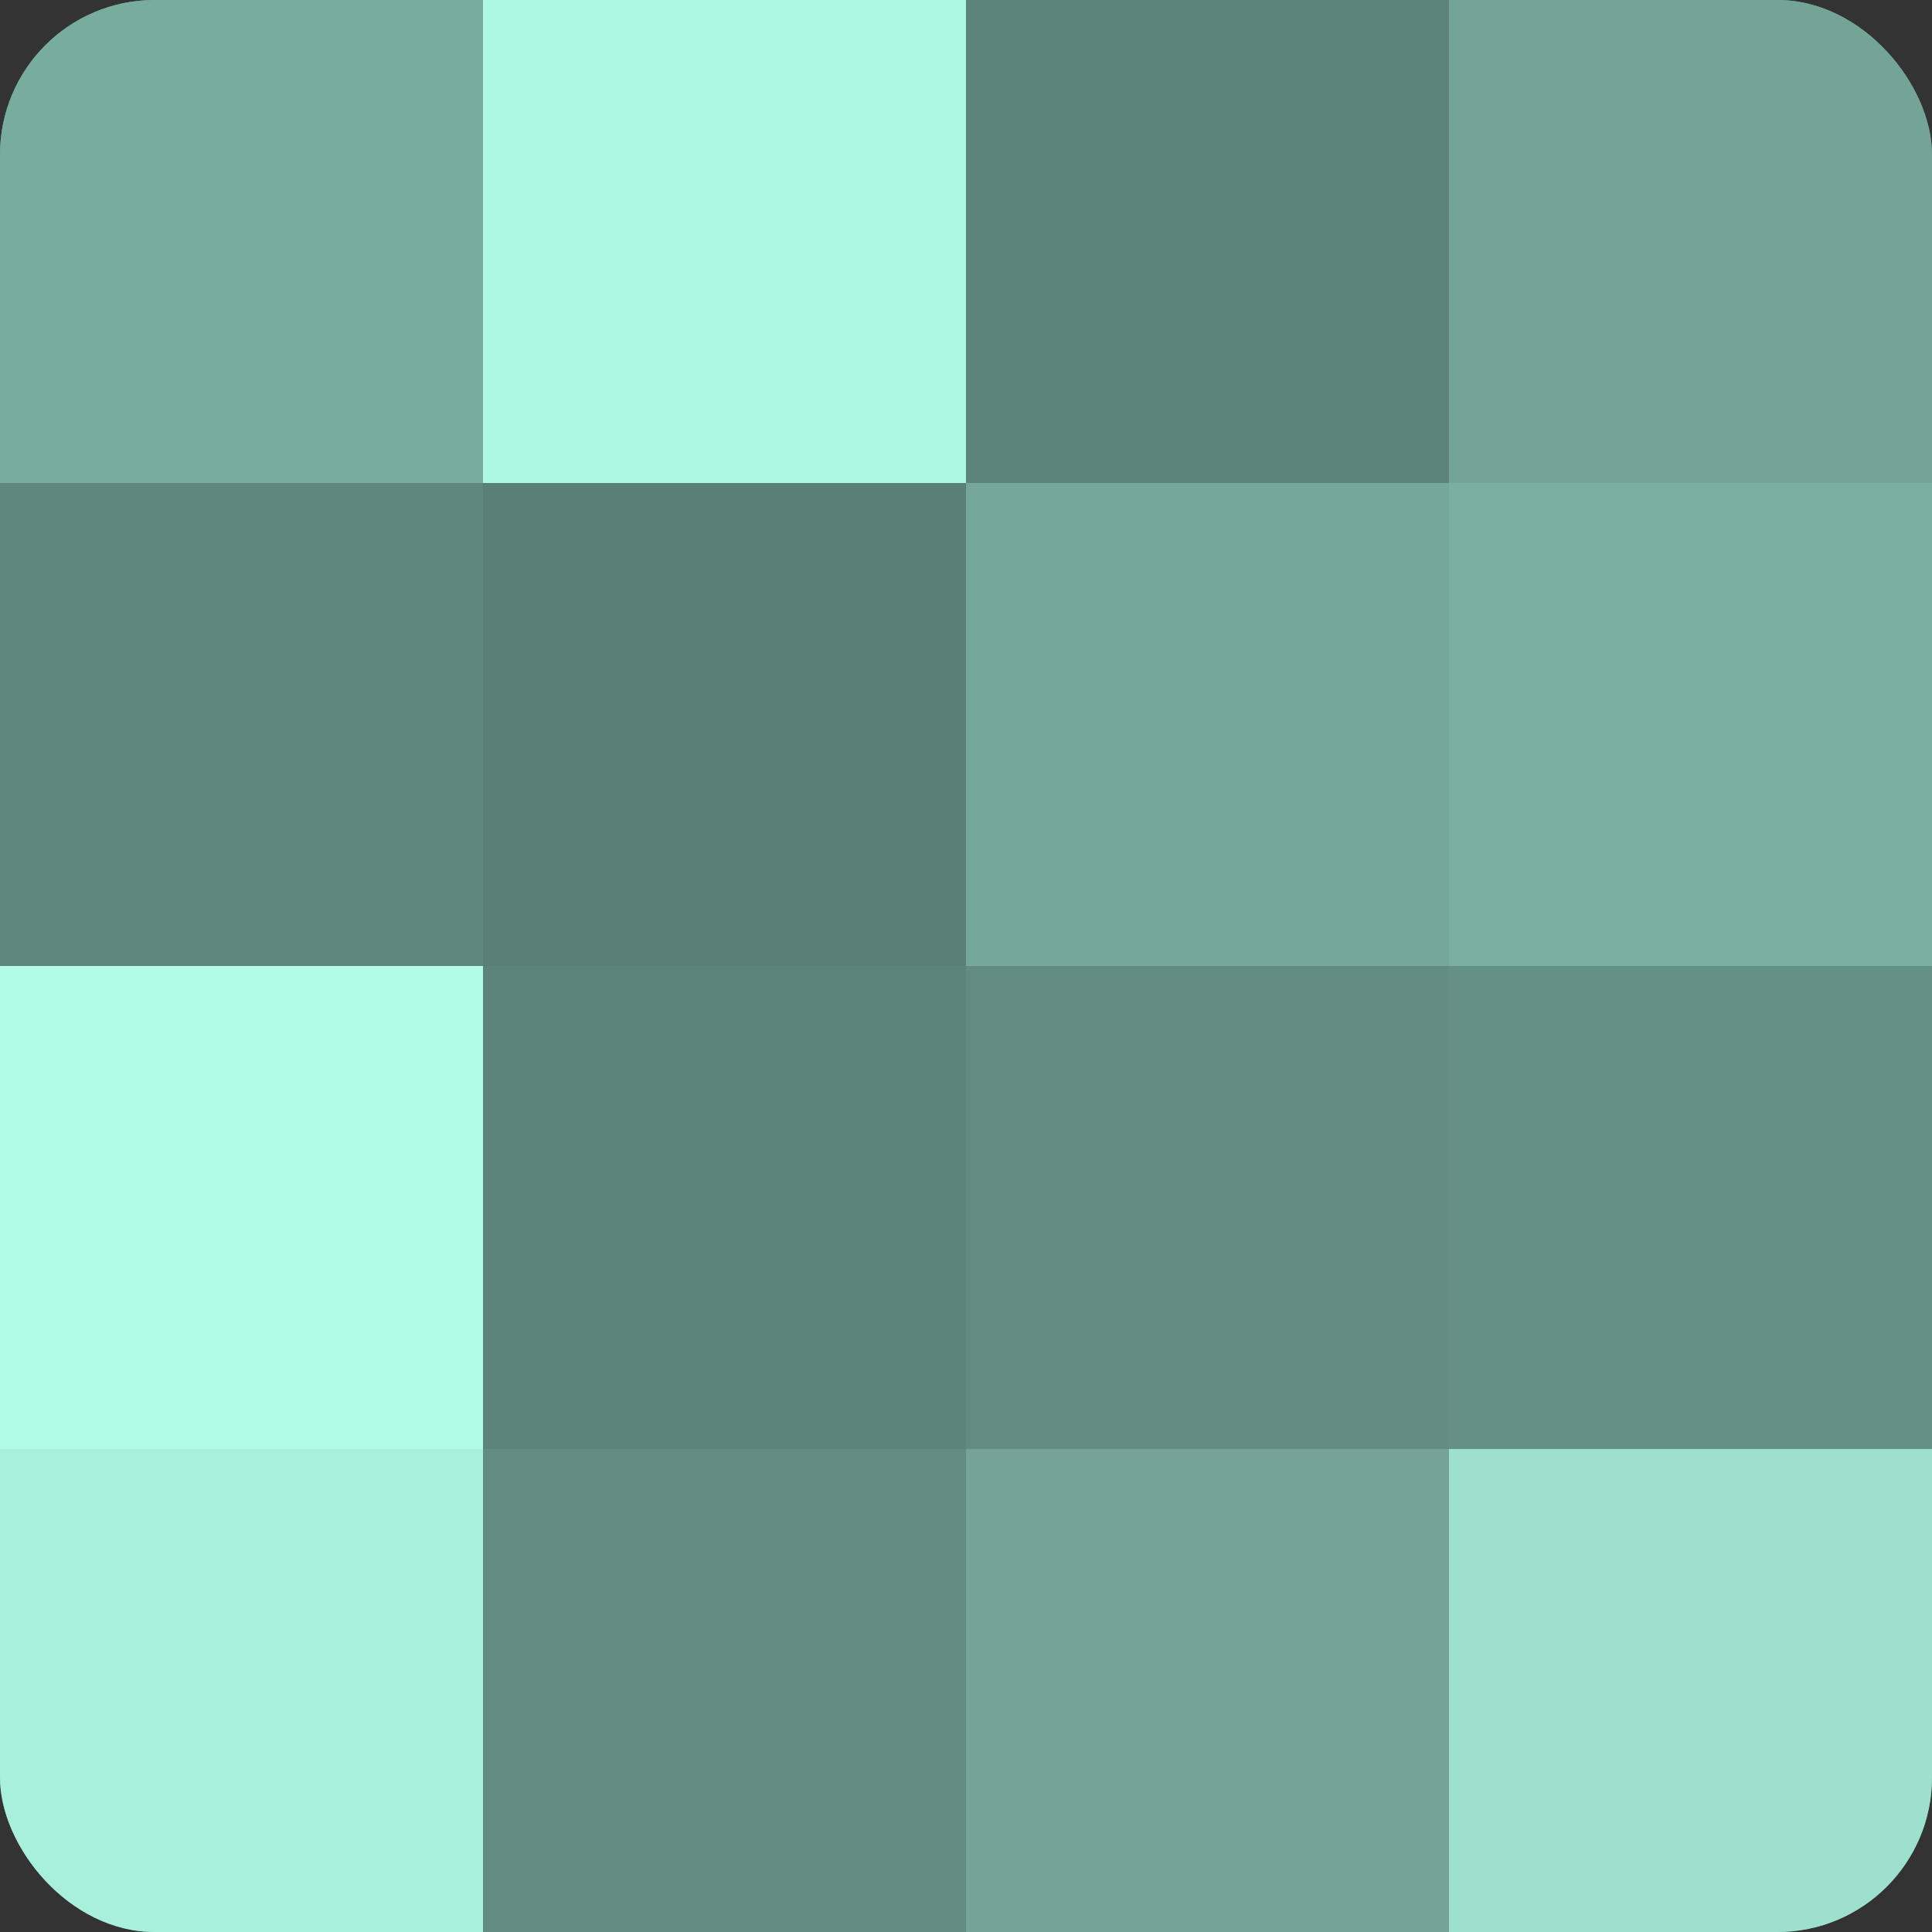 <?xml version="1.0" encoding="UTF-8"?>
<svg xmlns="http://www.w3.org/2000/svg" width="60" height="60" viewBox="0 0 100 100" preserveAspectRatio="xMidYMid meet"><rect x="0" y="0" width="100" height="100" fill="#333333" stroke="none"/><defs><clipPath id="c" width="100" height="100"><rect width="100" height="100" rx="8" ry="8"/></clipPath></defs><g clip-path="url(#c)"><rect width="100" height="100" fill="#70a092"/><rect width="25" height="25" fill="#78ac9d"/><rect y="25" width="25" height="25" fill="#5f887c"/><rect y="50" width="25" height="25" fill="#b0fce6"/><rect y="75" width="25" height="25" fill="#a8f0db"/><rect x="25" width="25" height="25" fill="#adf8e3"/><rect x="25" y="25" width="25" height="25" fill="#5a8075"/><rect x="25" y="50" width="25" height="25" fill="#5d8479"/><rect x="25" y="75" width="25" height="25" fill="#628c80"/><rect x="50" width="25" height="25" fill="#5d8479"/><rect x="50" y="25" width="25" height="25" fill="#76a89a"/><rect x="50" y="50" width="25" height="25" fill="#628c80"/><rect x="50" y="75" width="25" height="25" fill="#73a496"/><rect x="75" width="25" height="25" fill="#73a496"/><rect x="75" y="25" width="25" height="25" fill="#7bb0a1"/><rect x="75" y="50" width="25" height="25" fill="#659084"/><rect x="75" y="75" width="25" height="25" fill="#9de0cd"/></g></svg>
